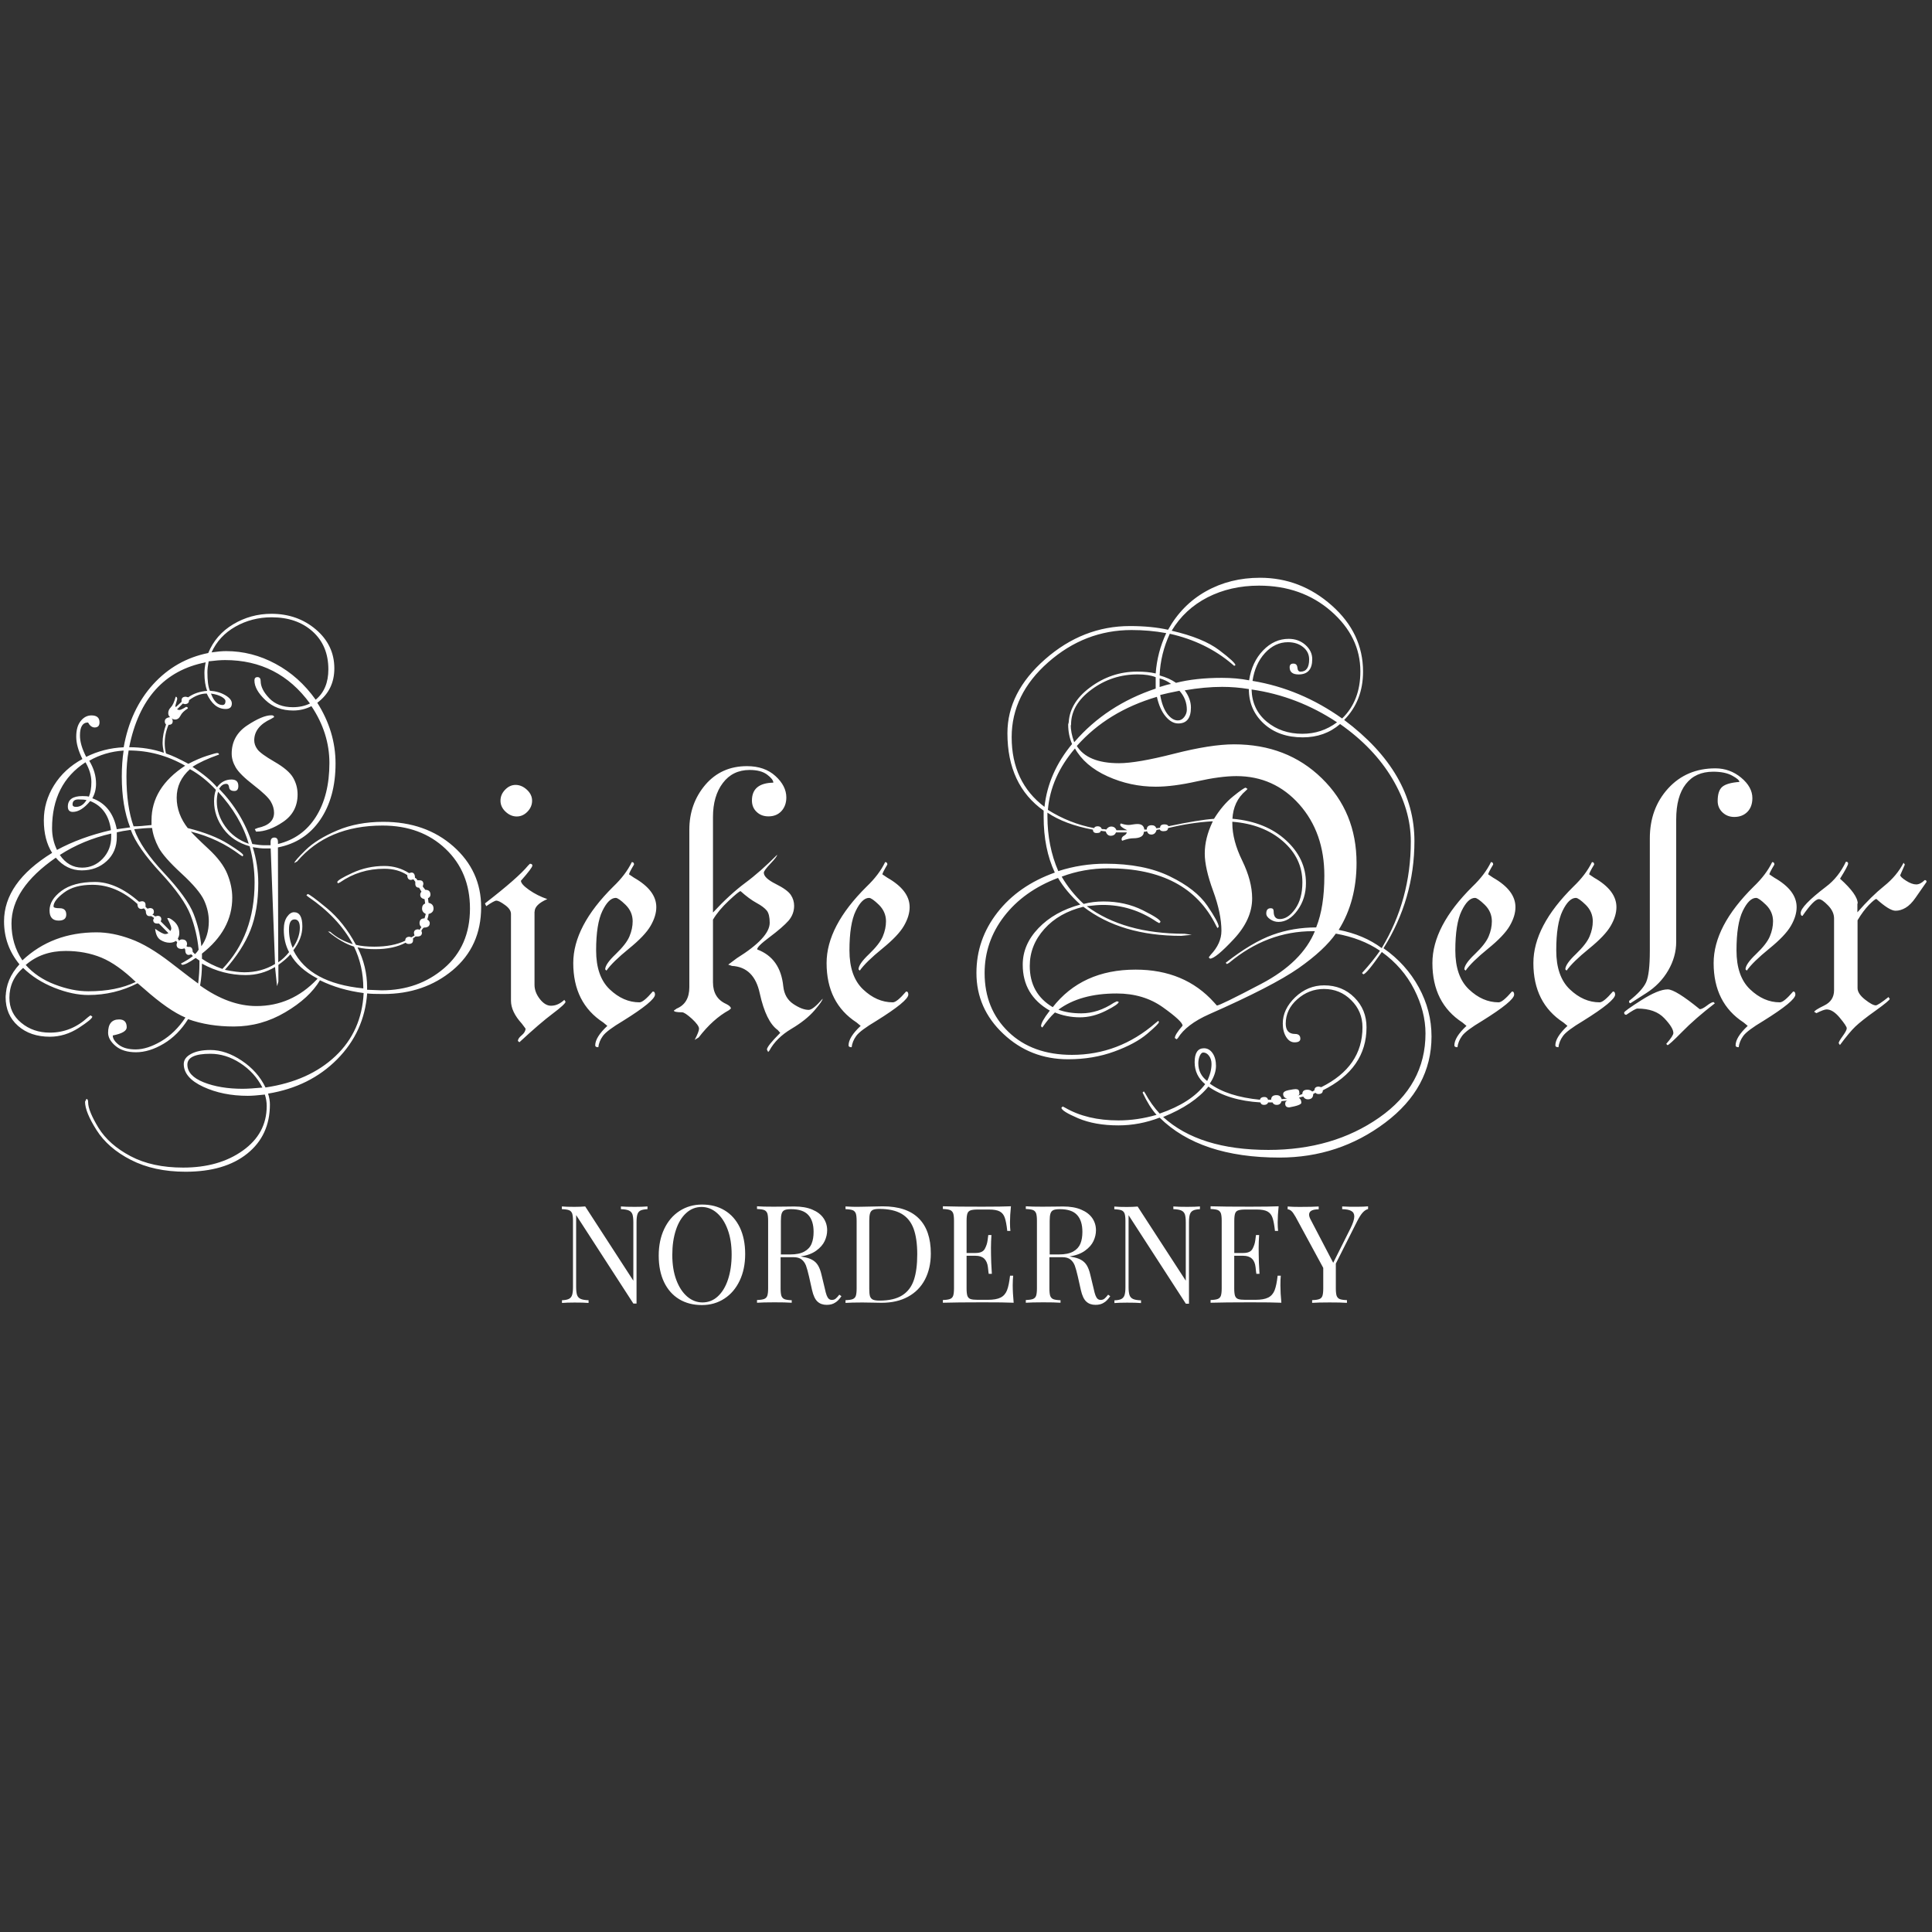 <?xml version="1.0" encoding="utf-8"?>
<!-- Generator: Adobe Illustrator 23.0.4, SVG Export Plug-In . SVG Version: 6.00 Build 0)  -->
<svg version="1.1" id="Ebene_1" xmlns="http://www.w3.org/2000/svg" xmlns:xlink="http://www.w3.org/1999/xlink" x="0px" y="0px"
	 viewBox="0 0 368.5 368.5" style="enable-background:new 0 0 368.5 368.5;" xml:space="preserve">
<rect x="0" y="0" width="368.5" height="368.5" fill="#333333" stroke="none"/>
<style type="text/css">
	.st0{fill:#FFFFFF;}
</style>
<g>
	<g>
		<path class="st0" d="M354.33,172.33c0-1.14-1.12-2.71-3.37-4.73c1.03-1.65,1.54-2.62,1.54-2.89c0-0.24-0.14-0.35-0.42-0.35
			c-0.94,1.98-2.2,3.58-3.81,4.78c-3.21,2.45-4.82,4.13-4.82,5.02c0,0.35,0.11,0.53,0.35,0.53c1.46-2.13,2.5-3.19,3.13-3.19
			c0.4,0,0.97,0.4,1.74,1.19c0.77,0.79,1.15,1.62,1.15,2.49v13.68c0,1.35-0.63,2.32-1.89,2.93c-1.26,0.61-1.89,1.02-1.89,1.21
			l0.42,0.24c0.94-0.47,1.59-0.71,1.94-0.71c0.79,0,1.63,0.53,2.51,1.59c0.88,1.06,1.33,1.73,1.33,2.01s-0.26,0.77-0.77,1.48
			c-0.51,0.7-0.77,1.15-0.77,1.36l0.24,0.35c1.22-1.64,2.2-2.82,2.95-3.53c0.75-0.71,2.02-1.73,3.84-3.02
			c1.81-1.3,2.71-2.05,2.71-2.25l-0.24-0.35c-1.33,1.06-2.15,1.59-2.42,1.59c-0.43,0-1.12-0.37-2.07-1.12
			c-0.95-0.75-1.41-1.48-1.41-2.18v-12.93c0.71-1.2,1.44-2.18,2.18-2.94c0.75-0.76,1.22-1.13,1.41-1.13
			c1.65,1.49,2.87,2.25,3.66,2.25c0.63,0,1.27-0.19,1.92-0.57c0.64-0.38,1.28-1.02,1.89-1.91c0.61-0.89,1.31-1.9,2.1-3.02
			c0-0.24-0.11-0.35-0.35-0.35c-0.55,0.55-1.1,0.83-1.62,0.83c-0.55,0-1.21-0.24-1.94-0.71c-0.73-0.47-1.11-0.83-1.11-1.06
			l0.88-2.01l-0.24-0.35c-0.86,1.66-2.1,3.15-3.73,4.45c-1.63,1.31-3.31,2.97-5.08,5v-1.67H354.33z M338.44,164.9
			c0-0.32-0.14-0.47-0.42-0.47c-0.78,1.62-1.96,3.17-3.53,4.67c-5.1,5.04-7.64,9.9-7.64,14.59c0,5.08,1.91,8.86,5.73,11.34
			l0.77,0.64c-1.54,1.44-2.31,2.68-2.31,3.72c0,0.24,0.19,0.35,0.59,0.35c0.08-0.73,0.37-1.46,0.88-2.16
			c0.51-0.7,1.79-1.65,3.82-2.86c4.07-2.53,6.11-4.21,6.11-5.02c0-0.4-0.14-0.59-0.42-0.59c-1.18,1.38-2.02,2.07-2.54,2.07
			c-2.06,0-3.95-0.83-5.68-2.48s-2.59-4.13-2.59-7.42c0-3.38,0.4-5.89,1.2-7.54c0.8-1.65,1.65-2.48,2.54-2.48
			c0.35,0,0.97,0.44,1.88,1.32c0.9,0.88,1.35,1.93,1.35,3.14c0,0.94-0.2,1.9-0.61,2.88c-0.41,0.98-1.29,2.1-2.63,3.38
			c-1.35,1.28-2.01,2.25-2.01,2.91l0.24,0.24c0.78-1.11,2.2-2.49,4.25-4.16c2.06-1.67,3.45-3.13,4.17-4.38
			c0.72-1.24,1.09-2.43,1.09-3.57c0-2.13-1.41-3.99-4.25-5.61l-0.95-0.64C337.49,166.58,337.81,165.95,338.44,164.9 M325.56,191.81
			c-0.59,0.45-1.04,0.68-1.36,0.68c-3.09-2.52-5.12-3.78-6.11-3.78c-1.19,0-2.87,0.69-5.04,2.07c-2.17,1.38-3.27,2.17-3.27,2.36
			c0,0.27,0.14,0.42,0.41,0.42c1.14-0.79,1.85-1.19,2.13-1.19c2.25,0,3.95,0.61,5.11,1.83c1.16,1.22,1.74,2.16,1.74,2.84
			c0,0.33-0.45,1.02-1.36,2.07l0.24,0.24c0.19,0,1.13-0.85,2.79-2.54c1.66-1.7,3.74-3.51,6.24-5.44l-0.24-0.24
			C326.58,191.13,326.15,191.35,325.56,191.81 M314,189.42c1.79-1.14,3.18-2.59,4.19-4.33c1.01-1.74,1.52-3.56,1.52-5.45v-23.33
			c0-2.95,0.61-5.2,1.84-6.77c1.22-1.57,2.96-2.35,5.22-2.35c1.5,0,2.71,0.25,3.62,0.75c0.92,0.5,1.37,0.9,1.37,1.2
			c-1.58,0.12-2.67,0.43-3.26,0.93s-0.88,1.4-0.88,2.71c0,0.87,0.31,1.59,0.93,2.18c0.62,0.58,1.36,0.86,2.24,0.86
			c1.03,0,1.87-0.33,2.5-0.97s0.95-1.53,0.95-2.62c0-1.41-0.71-2.71-2.14-3.9c-1.42-1.18-3.06-1.78-4.92-1.78
			c-3.67,0-6.68,1.28-9.01,3.83c-2.33,2.56-3.49,5.73-3.49,9.54v21.45c0,2.95-0.24,4.94-0.71,5.98c-0.47,1.04-1.56,2.23-3.25,3.56
			c0,0.35,0.1,0.5,0.29,0.42C311.23,191.18,312.22,190.55,314,189.42 M304.06,164.9c0-0.32-0.14-0.47-0.42-0.47
			c-0.78,1.62-1.96,3.17-3.53,4.67c-5.1,5.04-7.64,9.9-7.64,14.59c0,5.08,1.91,8.86,5.73,11.34l0.77,0.64
			c-1.54,1.44-2.31,2.68-2.31,3.72c0,0.24,0.19,0.35,0.59,0.35c0.08-0.73,0.37-1.46,0.88-2.16c0.51-0.7,1.79-1.65,3.82-2.86
			c4.07-2.53,6.11-4.21,6.11-5.02c0-0.4-0.14-0.59-0.42-0.59c-1.18,1.38-2.02,2.07-2.54,2.07c-2.06,0-3.95-0.83-5.68-2.48
			c-1.73-1.65-2.59-4.13-2.59-7.42c0-3.38,0.4-5.89,1.2-7.54c0.8-1.65,1.65-2.48,2.54-2.48c0.35,0,0.97,0.44,1.88,1.32
			c0.89,0.88,1.35,1.93,1.35,3.14c0,0.94-0.2,1.9-0.61,2.88c-0.41,0.98-1.29,2.1-2.62,3.38c-1.35,1.28-2.01,2.25-2.01,2.91
			l0.24,0.24c0.78-1.11,2.2-2.49,4.25-4.16c2.06-1.67,3.45-3.13,4.17-4.38c0.72-1.24,1.09-2.43,1.09-3.57
			c0-2.13-1.41-3.99-4.25-5.61l-0.95-0.64C303.11,166.58,303.42,165.95,304.06,164.9 M284.8,164.9c0-0.32-0.14-0.47-0.42-0.47
			c-0.78,1.62-1.96,3.17-3.53,4.67c-5.09,5.04-7.64,9.9-7.64,14.59c0,5.08,1.91,8.86,5.73,11.34l0.77,0.64
			c-1.54,1.44-2.31,2.68-2.31,3.72c0,0.24,0.19,0.35,0.59,0.35c0.08-0.73,0.37-1.46,0.88-2.16c0.51-0.7,1.79-1.65,3.82-2.86
			c4.07-2.53,6.11-4.21,6.11-5.02c0-0.4-0.14-0.59-0.41-0.59c-1.19,1.38-2.04,2.07-2.54,2.07c-2.06,0-3.95-0.83-5.68-2.48
			s-2.59-4.13-2.59-7.42c0-3.38,0.4-5.89,1.2-7.54c0.8-1.65,1.65-2.48,2.54-2.48c0.35,0,0.97,0.44,1.88,1.32
			c0.89,0.88,1.35,1.93,1.35,3.14c0,0.94-0.2,1.9-0.61,2.88c-0.41,0.98-1.29,2.1-2.63,3.38c-1.35,1.28-2.01,2.25-2.01,2.91
			l0.24,0.24c0.78-1.11,2.2-2.49,4.25-4.16c2.06-1.67,3.45-3.13,4.17-4.38c0.72-1.24,1.09-2.43,1.09-3.57
			c0-2.13-1.41-3.99-4.25-5.61l-0.95-0.64C283.85,166.58,284.17,165.95,284.8,164.9 M224.96,131.75c0.95,1.06,1.41,2.26,1.41,3.61
			c0,0.51-0.17,0.98-0.5,1.41c-0.34,0.43-0.73,0.64-1.21,0.64c-0.71,0-1.38-0.42-2.01-1.24c-0.63-0.83-1.09-2.02-1.36-3.61
			C222.12,132.34,223.34,132.07,224.96,131.75 M248.41,139.96c-2.68,0-4.94-0.77-6.8-2.31c-1.85-1.54-2.82-3.58-2.89-6.14
			c5.82,0.83,11.26,2.92,16.3,6.26C253.05,139.24,250.85,139.96,248.41,139.96 M221.18,131.04v-1.65c0.86,0.24,1.59,0.59,2.18,1.06
			C222.85,130.53,222.12,130.73,221.18,131.04 M238.9,129.87c0.32-2.17,1.11-3.93,2.37-5.31c1.28-1.38,2.74-2.07,4.38-2.07
			c1.18,0,2.15,0.32,2.91,0.94c0.77,0.62,1.14,1.4,1.14,2.34c0,1.56-0.55,2.34-1.65,2.34c-0.35,0-0.55-0.26-0.59-0.77
			c-0.05-0.51-0.29-0.77-0.77-0.77s-0.71,0.24-0.71,0.71c0,0.9,0.57,1.36,1.71,1.36c1.73,0,2.6-0.97,2.6-2.92
			c0-1.03-0.43-1.93-1.3-2.71c-0.87-0.77-1.93-1.16-3.2-1.16c-1.82,0-3.45,0.73-4.87,2.2c-1.42,1.47-2.32,3.37-2.67,5.71
			c-1.62-0.32-3.35-0.47-5.2-0.47c-3.35,0-6.26,0.32-8.74,0.95c-0.83-0.59-1.87-1.06-3.13-1.41c0.11-2.77,0.77-5.42,1.94-7.95
			c4.58,1.03,8.54,2.94,11.86,5.76l0.42,0.36l0.24-0.12c0-0.35-1.03-1.31-3.09-2.87c-2.06-1.56-5.08-2.79-9.07-3.71
			c1.66-2.77,3.95-4.88,6.85-6.37c2.91-1.48,6.17-2.23,9.81-2.23c5.44,0,10.01,1.63,13.74,4.87c3.72,3.25,5.59,7.08,5.59,11.49
			c0,3.74-1.16,6.74-3.48,8.98C250.69,133.27,245,130.88,238.9,129.87 M228.56,202.82c0-0.55,0.1-1.03,0.29-1.45
			s0.42-0.62,0.64-0.62c0.43,0,0.8,0.21,1.12,0.64c0.32,0.43,0.47,0.95,0.47,1.54c0,1.02-0.27,2.1-0.83,3.25
			C229.13,205.32,228.56,204.2,228.56,202.82 M255.37,177.3c2.25-3.62,3.37-7.86,3.37-12.7c0-6.46-2.2-11.84-6.63-16.16
			c-4.41-4.31-10-6.47-16.73-6.47c-2.96,0-6.78,0.6-11.48,1.8s-8.19,1.8-10.47,1.8c-4.03,0-6.72-1.12-8.1-3.37l-0.47-0.71
			c-0.43-1.18-0.64-2.28-0.64-3.31l-0.24-0.95l-0.24,0.95c0,1.33,0.24,2.56,0.71,3.66l0.53,0.83c1.26,2.28,3.35,4.08,6.26,5.4
			c2.92,1.32,5.98,1.98,9.22,1.98c2.2,0,4.81-0.34,7.8-1.01c3-0.67,5.52-1.01,7.56-1.01c4.81,0,8.8,1.8,12,5.39
			c3.19,3.6,4.78,8.13,4.78,13.6c0,3.97-0.51,7.24-1.53,9.79l-0.24,0.71c-1.62,4.01-5.04,7.39-10.28,10.14
			c-5.25,2.76-8.06,4.13-8.45,4.13l-0.53-0.59c-3.74-4.17-8.74-6.26-14.97-6.26c-6.83,0-12.11,2.41-15.86,7.23l-0.59,0.7
			c-1.06,1.37-1.59,2.33-1.59,2.88l0.24,0.24c0.83-1.19,1.59-2.1,2.31-2.78c0.19-0.19,0.43-0.4,0.71-0.59
			c2.79-2.09,6.51-3.13,11.16-3.13c3.43,0,6.38,0.88,8.86,2.66c2.49,1.78,3.72,2.94,3.72,3.48c-0.98,1.13-1.48,1.92-1.48,2.36
			l0.35,0.24l0.24-0.24c1.06-1.73,3.05-3.25,5.98-4.55c8.05-3.55,13.72-6.47,17.02-8.77c3.29-2.31,5.69-4.53,7.19-6.7L255.37,177.3z
			 M204.05,139.14l0.24-0.95c0-2.52,1.3-4.75,3.9-6.67c2.6-1.93,5.53-2.89,8.81-2.89c1.41,0,2.56,0.18,3.43,0.53v2.18
			c-6.26,2.09-11.42,5.47-15.48,10.16l-0.42,0.35c-3.08,3.7-4.84,7.72-5.31,12.05c-4.17-3.15-6.26-7.59-6.26-13.3
			c0-5.44,2.33-10.2,6.98-14.29c4.65-4.09,9.94-6.14,15.89-6.14c2.25,0,4.45,0.19,6.61,0.59c-1.14,2.42-1.81,4.99-2.01,7.69
			c-1.03-0.24-2.2-0.35-3.54-0.35c-3.31,0-6.31,1.02-9.01,3.04c-2.7,2.02-4.05,4.39-4.05,7.06L204.05,139.14z M235.12,156.74
			c3.9,0.32,7.09,1.55,9.57,3.71c2.49,2.16,3.72,4.77,3.72,7.84c0,2.08-0.45,3.77-1.37,5.07s-1.9,1.94-2.95,1.94
			c-0.78,0-1.16-0.49-1.16-1.48c0-0.4-0.18-0.59-0.55-0.59c-0.58,0-0.86,0.34-0.86,1.01c0,0.4,0.25,0.76,0.75,1.1
			c0.5,0.34,1.02,0.5,1.58,0.5c1.35,0,2.56-0.73,3.63-2.22c1.07-1.48,1.61-3.21,1.61-5.18c0-3.12-1.27-5.85-3.81-8.17
			c-2.54-2.33-5.9-3.7-10.07-4.09c-0.98-0.08-2.2-0.08-3.66,0c-1.89,0.12-4.78,0.6-8.68,1.41c-0.11-0.24-0.37-0.35-0.77-0.35
			c-0.55,0-0.83,0.21-0.83,0.64l-0.71,0.11c-0.16-0.4-0.45-0.59-0.88-0.59c-0.63,0-0.95,0.27-0.95,0.83h-0.47
			c-0.08-0.71-0.51-1.06-1.3-1.06c-0.27,0-0.58,0.03-0.92,0.09c-0.34,0.06-0.6,0.09-0.8,0.09c-0.4,0-0.88-0.1-1.48-0.29l-0.11,0.24
			c0,0.27,0.45,0.63,1.36,1.06h-2.07c-0.16-0.47-0.5-0.71-1.01-0.71c-0.35,0-0.67,0.2-0.95,0.59c-0.16-0.08-0.43-0.11-0.83-0.11
			c-0.12-0.35-0.37-0.53-0.77-0.53c-0.35,0-0.59,0.11-0.71,0.35c-3.11-0.59-6.05-1.75-8.8-3.48c0.35-4.22,2.09-8.13,5.2-11.76
			l0.35-0.47c3.9-4.38,8.98-7.49,15.24-9.33c0.35,1.57,0.9,2.82,1.65,3.72c0.75,0.9,1.56,1.36,2.42,1.36c1.62,0,2.42-1.02,2.42-3.04
			c0-1.11-0.4-2.2-1.18-3.28c2.56-0.44,4.94-0.66,7.15-0.66c1.7,0,3.38,0.14,5.08,0.42c0,2.66,0.96,4.85,2.86,6.6
			c1.91,1.74,4.39,2.61,7.42,2.61c2.79,0,5.17-0.85,7.12-2.54c4.29,3,7.6,6.46,9.95,10.4c2.35,3.95,3.54,7.94,3.54,12
			c0,7.41-1.85,14.19-5.55,20.34c-2.28-1.7-5.02-2.86-8.21-3.48c-1.62-0.32-3.03-0.47-4.25-0.47c-2.95,0-5.74,0.47-8.36,1.42
			c-2.62,0.95-5.6,2.71-8.94,5.33l0.24,0.24l0.42-0.24c4.81-4.01,10.12-6.03,15.95-6.03h0.47c0.9,0,2.23,0.16,3.96,0.47
			c3.27,0.59,6.06,1.67,8.39,3.26c-0.87,1.27-2.01,2.68-3.43,4.25l0.24,0.24c0.4,0,1.57-1.41,3.54-4.25
			c2.68,1.93,4.74,4.31,6.17,7.12s2.16,5.63,2.16,8.42c0,6.58-2.94,11.93-8.82,16.04s-12.92,6.17-21.14,6.17
			c-8.77,0-15.48-2.09-20.08-6.28c3.9-1.58,6.77-3.52,8.63-5.8c2.56,1.78,5.87,2.78,9.93,3.02c0.08,0.32,0.31,0.47,0.68,0.47
			c0.42,0,0.68-0.16,0.79-0.47h0.83c0.15,0.32,0.42,0.47,0.8,0.47c0.5,0,0.8-0.24,0.92-0.71l1.12-0.11
			c-0.27,0.08-0.42,0.27-0.42,0.59c0,0.47,0.26,0.71,0.77,0.71c1.54-0.27,2.31-0.58,2.31-0.88c0-0.43-0.16-0.75-0.47-0.95
			c0.16-0.08,0.43-0.16,0.83-0.24c0.2,0.35,0.49,0.53,0.86,0.53c0.69,0,1.04-0.34,1.04-1.01l0.42-0.24
			c0.16,0.16,0.35,0.24,0.59,0.24c0.55,0,0.83-0.24,0.83-0.71c5.55-2.76,8.33-6.77,8.33-12.02c0-2.25-0.77-4.14-2.32-5.69
			c-1.54-1.54-3.46-2.31-5.76-2.31c-2.09,0-3.93,0.76-5.52,2.27c-1.58,1.52-2.37,3.18-2.37,5c0,1.02,0.21,1.88,0.64,2.57
			c0.43,0.69,0.96,1.03,1.59,1.03c0.75,0,1.12-0.23,1.12-0.68c0-0.61-0.34-0.92-1.01-0.92c-1.18,0-1.78-0.66-1.78-1.97
			c0-1.79,0.73-3.34,2.2-4.64c1.47-1.31,3.17-1.97,5.09-1.97c2.04,0,3.78,0.71,5.2,2.14c1.44,1.42,2.15,3.14,2.15,5.17
			c0,5.02-2.62,8.82-7.86,11.42l-0.47-0.11c-0.55,0-0.83,0.24-0.83,0.71l-0.42,0.24c-0.25-0.24-0.55-0.35-0.92-0.35
			c-0.66,0-0.97,0.27-0.97,0.83l-1.01,0.35c0.4-0.11,0.53-0.35,0.42-0.71c0-0.4-0.24-0.59-0.71-0.59c-0.2,0-0.64,0.07-1.33,0.2
			c-0.69,0.14-1.03,0.38-1.03,0.73c0,0.47,0.26,0.77,0.77,0.88l-1.06,0.11c-0.12-0.51-0.45-0.77-0.97-0.77
			c-0.69,0-1.03,0.29-1.03,0.88h-0.59c-0.08-0.35-0.32-0.53-0.71-0.53c-0.47,0-0.75,0.18-0.83,0.53c-4.09-0.4-7.28-1.41-9.57-3.08
			c0.79-1.19,1.18-2.31,1.18-3.37c0-0.98-0.21-1.8-0.64-2.42c-0.43-0.63-0.98-0.95-1.65-0.95c-1.18,0-1.78,0.88-1.78,2.66
			c0,1.7,0.67,3.09,2.01,4.19c-1.78,2.36-4.67,4.23-8.68,5.61c-1.06-1.14-1.99-2.44-2.78-3.9l-0.24-0.35l-0.24,0.24
			c0.83,1.78,1.71,3.19,2.66,4.25c-2.44,0.71-4.86,1.06-7.27,1.06c-3.98,0-7.36-0.8-10.16-2.42l-0.47-0.24l-0.24,0.24
			c0,0.43,1.06,1.1,3.19,2.01c2.13,0.9,4.68,1.36,7.68,1.36c2.68,0,5.29-0.5,7.86-1.48c5.16,5.08,12.78,7.62,22.86,7.62
			c7.53,0,14.26-2.22,20.15-6.65c5.9-4.43,8.85-9.92,8.85-16.45c0-3.27-0.8-6.39-2.42-9.36c-1.62-2.97-3.86-5.46-6.74-7.47
			c3.93-6.26,5.9-13.07,5.9-20.44c0-8.71-4.47-16.41-13.4-23.1c2.4-2.44,3.6-5.52,3.6-9.22c0-4.88-1.99-9.09-5.96-12.61
			c-3.97-3.53-8.54-5.29-13.69-5.29c-3.82,0-7.25,0.86-10.3,2.57c-3.05,1.71-5.46,4.16-7.24,7.35c-2.09-0.47-4.51-0.71-7.26-0.71
			c-5.98,0-11.37,2.1-16.18,6.32c-4.81,4.22-7.2,8.92-7.2,14.12c0,6.58,2.31,11.5,6.91,14.77v1.18c0,4.06,0.71,7.6,2.13,10.63
			c-4.62,1.65-8.28,4.19-10.95,7.62c-2.67,3.43-4,7.27-4,11.52c0,4.53,1.71,8.41,5.14,11.63c3.43,3.23,7.54,4.84,12.35,4.84
			c3.19,0,6.13-0.5,8.81-1.48s4.76-2.1,6.26-3.37c1.49-1.27,2.25-2.01,2.25-2.25l-0.11-0.24l-0.53,0.42
			c-4.69,4.06-10.01,6.08-15.95,6.08c-5.04,0-9.08-1.46-12.11-4.38s-4.55-6.66-4.55-11.23c0-3.98,1.24-7.58,3.72-10.81
			c2.48-3.22,5.91-5.68,10.28-7.33c1.02,1.73,2.44,3.43,4.25,5.08c-3.31,0.9-5.97,2.4-7.97,4.49c-2.01,2.09-3.01,4.41-3.01,6.98
			c0,3.86,1.71,6.77,5.13,8.74l0.95,0.35c1.54,0.63,3.15,0.95,4.84,0.95c1.62,0,3.25-0.41,4.91-1.24c1.65-0.83,2.48-1.4,2.48-1.71
			l-0.35-0.11l-0.59,0.29c-2.01,1.33-4.08,2.01-6.21,2.01c-1.7,0-3.15-0.24-4.38-0.71c-0.51-0.19-0.87-0.35-1.06-0.47
			c-2.92-1.73-4.38-4.35-4.38-7.86c0-2.63,0.93-4.99,2.79-7.06c1.85-2.07,4.34-3.47,7.43-4.23c4.81,3.7,11.02,5.55,18.67,5.55
			l2.01-0.2l-1.36-0.2c-7.72,0-13.94-1.75-18.67-5.26c1.3-0.16,2.32-0.24,3.08-0.24c3.66,0,7.07,1.06,10.22,3.19l0.53,0.29
			l0.24-0.24c0-0.35-1.12-1.1-3.37-2.22c-2.25-1.12-4.75-1.68-7.51-1.68c-1.33,0-2.6,0.16-3.78,0.47c-1.7-1.57-3.09-3.31-4.19-5.2
			c2.79-1.06,5.77-1.59,8.92-1.59c10.09,0,16.92,3.63,20.5,10.87l0.29,0.53l0.24-0.24c0-0.55-0.72-1.89-2.16-4.01
			s-3.82-3.99-7.15-5.61c-3.32-1.62-7.43-2.42-12.31-2.42c-3.08,0-6.06,0.47-8.98,1.41c-1.38-3.18-2.07-6.66-2.07-10.46V155
			c2.2,1.49,5.1,2.58,8.68,3.25c0,0.43,0.24,0.64,0.71,0.64c0.51,0,0.77-0.14,0.77-0.42l0.95,0.11c0.19,0.55,0.51,0.83,0.95,0.83
			c0.51,0,0.85-0.21,1.01-0.64h2.07c-0.05,0.24-0.21,0.44-0.53,0.62s-0.47,0.43-0.47,0.73l0.11,0.24c0.87-0.32,1.56-0.47,2.07-0.47
			c1.38,0,2.07-0.42,2.07-1.24c0.24,0,0.43-0.03,0.59-0.11c0.16,0.43,0.43,0.64,0.83,0.64c0.51,0,0.85-0.29,1.01-0.88l0.59-0.11
			c0.11,0.24,0.35,0.35,0.71,0.35c0.59,0,0.88-0.19,0.88-0.59c2.87-0.71,5.69-1.14,8.45-1.3
			C232.76,156.66,234.06,156.66,235.12,156.74 M235.06,156.26c0.11-2.28,0.96-4.09,2.54-5.43l0.35-0.35l-0.35-0.24
			c-0.23,0-1.03,0.55-2.39,1.65c-1.37,1.1-2.59,2.56-3.7,4.36l-0.24,0.53c-0.98,2.05-1.48,4.05-1.48,6.02
			c0,1.84,0.53,4.22,1.59,7.11c1.06,2.88,1.59,5.44,1.59,7.63c0,1.62-0.69,3.14-2.07,4.6l-0.35,0.47l0.24,0.24
			c0.7,0,2.22-1.24,4.55-3.74c2.33-2.5,3.49-5.08,3.49-7.76c0-2.2-0.63-4.6-1.89-7.19c-1.27-2.59-1.89-4.97-1.89-7.13v-0.78H235.06z
			 M169.25,164.9c0-0.32-0.14-0.47-0.42-0.47c-0.78,1.62-1.96,3.17-3.53,4.67c-5.09,5.04-7.64,9.9-7.64,14.59
			c0,5.08,1.91,8.86,5.73,11.34l0.77,0.64c-1.54,1.44-2.31,2.68-2.31,3.72c0,0.24,0.19,0.35,0.59,0.35
			c0.08-0.73,0.37-1.46,0.88-2.16c0.51-0.7,1.79-1.65,3.82-2.86c4.07-2.53,6.11-4.21,6.11-5.02c0-0.4-0.14-0.59-0.42-0.59
			c-1.18,1.38-2.02,2.07-2.54,2.07c-2.06,0-3.95-0.83-5.68-2.48c-1.73-1.65-2.59-4.13-2.59-7.42c0-3.38,0.4-5.89,1.2-7.54
			c0.8-1.65,1.65-2.48,2.54-2.48c0.35,0,0.97,0.44,1.88,1.32c0.89,0.88,1.35,1.93,1.35,3.14c0,0.94-0.2,1.9-0.61,2.88
			c-0.41,0.98-1.29,2.1-2.62,3.38c-1.35,1.28-2.01,2.25-2.01,2.91l0.24,0.24c0.78-1.11,2.2-2.49,4.25-4.16
			c2.06-1.67,3.45-3.13,4.17-4.38c0.72-1.24,1.09-2.43,1.09-3.57c0-2.13-1.41-3.99-4.25-5.61l-0.95-0.64
			C168.31,166.58,168.62,165.95,169.25,164.9 M142.13,168.41c-1.93,1.44-3.98,3.31-6.14,5.64v-18.22c0-2.65,0.62-4.81,1.87-6.47
			c1.24-1.66,2.96-2.5,5.13-2.5c1.42,0,2.53,0.29,3.32,0.88c0.79,0.59,1.19,1.11,1.19,1.54c-2.71,0.05-4.08,1.18-4.08,3.4
			c0,0.87,0.29,1.61,0.89,2.17c0.6,0.58,1.35,0.86,2.26,0.86c1.03,0,1.85-0.33,2.48-1.01c0.61-0.67,0.93-1.54,0.93-2.6
			c0-1.46-0.69-2.82-2.07-4.08c-1.38-1.26-3.19-1.89-5.44-1.89c-3.27,0-5.91,1.19-7.95,3.57c-2.02,2.39-3.04,5.24-3.04,8.55v30.04
			c0,2.05-0.8,3.41-2.41,4.08l-0.54,0.38c0,0.21,0.52,0.33,1.56,0.33c0.36,0,0.98,0.42,1.89,1.24c0.89,0.83,1.35,1.46,1.35,1.89
			c0,0.36-0.27,1.07-0.83,2.13l0.77-0.47c1.81-2.35,3.73-4.08,5.78-5.2l0.36-0.31c0-0.29-0.31-0.58-0.9-0.87
			c-1.68-0.75-2.52-2.13-2.52-4.13v-11.95c0.7-1.19,1.71-2.39,3.01-3.61c1.3-1.22,2.06-1.83,2.25-1.83c1.09,0.98,2.1,1.73,3.05,2.25
			c0.95,0.51,1.59,1.01,1.97,1.48c0.36,0.47,0.54,1.24,0.54,2.31c0,1.89-2.08,4.14-6.25,6.74l-1.66,1.24l0.71,0.24
			c2.84,0.16,4.6,1.91,5.31,5.26c0.79,3.58,1.93,5.91,3.43,6.98l0.47,0.53c-1.7,1.7-2.54,2.76-2.54,3.19l0.24,0.47l0.24-0.29
			c0.87-1.61,2.25-2.97,4.16-4.12c1.91-1.13,3.38-2.31,4.43-3.53c1.04-1.21,1.56-1.96,1.56-2.23c-1.22,1.41-2.1,2.13-2.66,2.13
			c-0.83,0-1.8-0.37-2.93-1.12c-1.12-0.75-1.76-1.87-1.92-3.37c-0.36-3.58-2.01-5.92-4.96-7.03c-0.11-0.32,0.67-1.11,2.35-2.36
			c1.68-1.26,2.88-2.31,3.61-3.13c0.71-0.83,1.07-1.78,1.07-2.84c0-0.75-0.21-1.45-0.64-2.09c-0.43-0.64-1.4-1.35-2.89-2.09
			c-1.49-0.75-2.25-1.46-2.25-2.13c0-0.27,0.42-0.85,1.27-1.74s1.27-1.45,1.27-1.68C146.09,165.19,144.07,166.98,142.13,168.41
			 M120.93,164.9c0-0.32-0.14-0.47-0.42-0.47c-0.78,1.62-1.96,3.17-3.53,4.67c-5.09,5.04-7.64,9.9-7.64,14.59
			c0,5.08,1.91,8.86,5.73,11.34l0.77,0.64c-1.54,1.44-2.31,2.68-2.31,3.72c0,0.24,0.19,0.35,0.59,0.35
			c0.08-0.73,0.37-1.46,0.88-2.16c0.51-0.7,1.79-1.65,3.82-2.86c4.07-2.53,6.11-4.21,6.11-5.02c0-0.4-0.14-0.59-0.42-0.59
			c-1.18,1.38-2.02,2.07-2.54,2.07c-2.06,0-3.95-0.83-5.68-2.48s-2.59-4.13-2.59-7.42c0-3.38,0.4-5.89,1.2-7.54
			c0.8-1.65,1.65-2.48,2.54-2.48c0.35,0,0.97,0.44,1.88,1.32c0.89,0.88,1.35,1.93,1.35,3.14c0,0.94-0.2,1.9-0.61,2.88
			c-0.41,0.98-1.29,2.1-2.62,3.38c-1.35,1.28-2.01,2.25-2.01,2.91l0.24,0.24c0.78-1.11,2.2-2.49,4.25-4.16
			c2.06-1.67,3.45-3.13,4.17-4.38c0.72-1.24,1.09-2.43,1.09-3.57c0-2.13-1.41-3.99-4.25-5.61l-0.95-0.64
			C119.98,166.58,120.3,165.95,120.93,164.9 M101.97,173.9c0-0.9,0.8-1.71,2.42-2.41c-1.28-0.44-2.43-1.02-3.47-1.75
			c-1.04-0.73-1.56-1.32-1.56-1.75c1.46-1.65,2.18-2.62,2.18-2.89c0-0.24-0.16-0.35-0.47-0.35l-0.35,0.35
			c-1.28,1.56-4.03,3.97-8.22,7.21l0.24,0.53c1.02-0.71,1.67-1.06,1.94-1.06c0.32,0,0.86,0.27,1.63,0.83
			c0.77,0.55,1.15,1.12,1.15,1.71v16.54c0,1.41,0.69,2.87,2.07,4.38l0.71,0.95c0,0.44-0.25,0.87-0.73,1.27
			c-0.5,0.41-0.73,0.77-0.73,1.09l0.29,0.24c2.63-2.44,4.76-4.27,6.38-5.48c1.62-1.22,2.42-1.97,2.42-2.25l-0.24-0.35
			c-0.79,0.75-1.64,1.12-2.54,1.12c-0.75,0-1.46-0.43-2.13-1.29s-1.01-1.76-1.01-2.7V173.9H101.97z M96.34,150.63
			c-0.59,0.61-0.88,1.31-0.88,2.09c0,0.78,0.32,1.49,0.96,2.09c0.64,0.61,1.36,0.92,2.14,0.92s1.46-0.31,2.05-0.92
			c0.59-0.61,0.88-1.31,0.88-2.09c0-0.78-0.33-1.48-0.99-2.09c-0.67-0.61-1.38-0.92-2.16-0.92
			C97.59,149.71,96.93,150.02,96.34,150.63 M42.42,134.47c-0.9,0-1.64-0.72-2.18-2.18c0.86,0.11,1.55,0.33,2.04,0.62
			c0.5,0.29,0.73,0.57,0.73,0.8C43.01,134.22,42.81,134.47,42.42,134.47 M35.9,133l-0.46-0.11c-0.54,0-0.81,0.23-0.81,0.69v0.28
			l-1.12,1.03l-0.06-0.29l0.35-1.24c0-0.32-0.1-0.47-0.29-0.47c-0.27,0.99-0.58,1.67-0.92,2.01c-0.34,0.34-0.5,0.71-0.5,1.11
			c0,0.32,0.11,0.58,0.35,0.78c-0.67,0.08-1.01,0.35-1.01,0.81c0,0.24,0.08,0.43,0.24,0.59c-0.43,1.21-0.66,2.37-0.66,3.51
			c0,0.43,0.08,1.05,0.24,1.88c-2.05-0.71-4.25-1.06-6.61-1.06c1.85-9.25,6.72-14.65,14.59-16.19c-0.16,0.79-0.24,1.46-0.24,2.01
			c0,1.41,0.18,2.56,0.53,3.43C38.09,131.88,36.88,132.3,35.9,133 M51.69,137.13l0.59-0.35c0-0.24-0.18-0.35-0.53-0.35
			c-1.11,0-2.65,0.64-4.61,1.94s-2.95,3.1-2.95,5.37c0,0.87,0.25,1.74,0.76,2.62c0.51,0.88,1.64,2.01,3.4,3.37
			c1.76,1.36,2.85,2.4,3.28,3.13c0.43,0.72,0.64,1.45,0.64,2.16c0,1.49-1.03,2.46-3.08,2.89l-0.59,0.24l0.24,0.47
			c1.63,0,3.35-0.62,5.18-1.87c1.82-1.24,2.74-2.99,2.74-5.22c0-1.14-0.28-2.2-0.85-3.19s-1.75-2-3.55-3.04
			c-1.8-1.04-2.89-1.84-3.28-2.4c-0.4-0.55-0.59-1.12-0.59-1.71C48.5,139.48,49.56,138.11,51.69,137.13 M35.9,145.67
			c-1.65-0.9-3.06-1.56-4.24-1.96c-0.16-0.68-0.24-1.3-0.24-1.9c0-1.27,0.25-2.45,0.73-3.56c0.53,0,0.79-0.23,0.79-0.67
			c0-0.26-0.08-0.45-0.24-0.58c0.24,0.16,0.47,0.24,0.71,0.24c0.43,0,0.77-0.25,1.01-0.73c0.24-0.49,0.71-0.95,1.41-1.39
			c0-0.19-0.11-0.29-0.35-0.29c-0.63,0.4-1.06,0.59-1.3,0.59l-0.42-0.11l1.12-1.12l0.35,0.11c0.55,0,0.83-0.25,0.83-0.75
			c1.12-0.84,2.25-1.27,3.37-1.27c0.9,1.97,2.1,2.95,3.61,2.95c0.79,0,1.18-0.35,1.18-1.06c0-0.55-0.41-1.07-1.24-1.56
			c-0.83-0.5-1.81-0.78-2.95-0.86c-0.32-0.75-0.47-1.93-0.47-3.54c0-0.55,0.08-1.24,0.24-2.07c1.26-0.16,2.31-0.24,3.13-0.24
			c6.77,0,12.17,2.76,16.19,8.28c-0.95,0.47-2.04,0.71-3.25,0.71c-1.93,0-3.44-0.58-4.52-1.72c-1.09-1.14-1.63-2.23-1.63-3.25
			c0-0.51-0.2-0.77-0.62-0.77c-0.37,0-0.57,0.21-0.57,0.64c0,1.18,0.7,2.43,2.1,3.75s3.15,1.98,5.29,1.98
			c1.22,0,2.39-0.27,3.48-0.83c2.28,3.41,3.43,7.03,3.43,10.84c0,4.13-0.86,7.54-2.57,10.26c-1.71,2.71-4.13,4.44-7.24,5.19v-0.35
			c0-0.59-0.23-0.88-0.68-0.88c-0.5,0-0.73,0.29-0.73,0.88v0.59h-1.18c-0.59,0-1.36-0.08-2.31-0.24c-1.22-3.9-3.32-7.41-6.32-10.52
			c0.35-0.63,0.8-0.95,1.36-0.95c0.31,0,0.49,0.23,0.54,0.68c0.06,0.45,0.4,0.68,1.01,0.68c0.5,0,0.75-0.32,0.75-0.95
			c0-0.83-0.43-1.24-1.3-1.24c-1.14,0-2.06,0.5-2.77,1.48c-1.02-1.22-2.59-2.52-4.7-3.91L35.9,145.67z M52.55,126.61
			c-3.01-1.62-6.15-2.42-9.42-2.42c-0.75,0-1.67,0.08-2.78,0.24c0.95-2.09,2.46-3.72,4.55-4.91c2.09-1.18,4.39-1.78,6.91-1.78
			c3.19,0,5.79,0.89,7.8,2.69c2.01,1.8,3.02,4.21,3.02,7.24c0,2.52-0.8,4.45-2.42,5.79C58.11,130.51,55.57,128.23,52.55,126.61
			 M1.39,189.3c-0.21,0-0.32,0.29-0.32,0.89c0,2.26,0.79,4.08,2.36,5.47c1.57,1.39,3.61,2.08,6.08,2.08c1.93,0,3.77-0.57,5.5-1.68
			c1.73-1.12,2.6-1.84,2.6-2.16l-0.35-0.24l-0.47,0.35c-2.13,1.97-4.55,2.95-7.27,2.95c-2.13,0-3.95-0.62-5.46-1.87
			c-1.52-1.24-2.27-2.84-2.27-4.79C1.78,189.63,1.65,189.3,1.39,189.3 M46.26,207.67c-2.87,0-5.35-0.42-7.42-1.24
			c-2.07-0.83-3.1-1.96-3.1-3.37c0-1.38,1.46-2.07,4.38-2.07c1.97,0,3.87,0.59,5.7,1.78s3.25,2.74,4.23,4.67
			C48.47,207.58,47.2,207.67,46.26,207.67 M61.03,186.46c-0.16-0.08-0.35,0.05-0.59,0.35c-3.23,3.39-7.08,5.08-11.53,5.08
			c-3.51,0-7.1-1.31-10.76-3.93l-0.35-0.36c-0.67-0.47-2.42-1.81-5.24-3.99c-2.82-2.18-5.37-3.7-7.65-4.52
			c-2.28-0.84-4.45-1.26-6.5-1.26c-5.64,0-10.35,1.79-14.13,5.34l-0.53,0.71c-1.78,1.94-2.66,4.06-2.66,6.35
			c0,0.68,0.1,1.01,0.32,1.01c0.26,0,0.38-0.29,0.38-0.88c0-2.33,0.88-4.25,2.66-5.79l0.47-0.53c2.05-1.78,4.59-2.66,7.62-2.66
			c2.48,0,4.75,0.43,6.8,1.27c2.05,0.85,4.25,2.41,6.61,4.69l0.35,0.24l1.18,1.01c3.15,2.79,5.79,4.62,7.91,5.5l0.47,0.29
			c2.63,0.95,5.55,1.41,8.74,1.41c3.46,0,6.74-0.9,9.8-2.71c3.08-1.81,5.28-3.84,6.61-6.08v-0.52H61.03z M61.06,186.99
			c2.48,1.22,5.24,2.02,8.3,2.42c-0.24,4.84-2.02,8.85-5.37,12.02c-3.35,3.17-7.8,5.17-13.35,5.99c-0.98-2.05-2.49-3.75-4.52-5.11
			c-2.02-1.36-4.03-2.04-5.99-2.04c-1.54,0-2.77,0.25-3.69,0.75c-0.93,0.5-1.39,1.14-1.39,1.93c0,1.74,1.24,3.19,3.72,4.34
			c2.48,1.15,5.31,1.72,8.5,1.72c0.75,0,1.83-0.08,3.25-0.24c0.24,0.75,0.35,1.48,0.35,2.18c0,3.51-1.52,6.34-4.55,8.5
			c-3.03,2.17-6.82,3.25-11.39,3.25c-3.93,0-7.27-0.72-10.03-2.18c-2.76-1.46-4.78-3.26-6.11-5.4c-1.31-2.15-1.98-3.78-1.98-4.87
			c0-0.43-0.11-0.64-0.33-0.64l-0.26,0.53c0,1.3,0.73,3.1,2.19,5.4c1.46,2.31,3.65,4.21,6.57,5.7s6.39,2.25,10.41,2.25
			c4.98,0,8.9-1.15,11.77-3.46c2.88-2.31,4.32-5.44,4.32-9.37c0-0.63-0.11-1.32-0.35-2.07c5.31-0.87,9.71-3.05,13.17-6.54
			c3.46-3.49,5.37-7.68,5.73-12.57c0.59,0.08,1.64,0.11,3.13,0.11c5.16,0,9.55-1.52,13.17-4.53c3.62-3.03,5.44-7.03,5.44-12.03
			c0-4.6-1.76-8.46-5.29-11.59c-3.53-3.12-7.98-4.69-13.38-4.69c-3.27,0-6.21,0.55-8.8,1.65c-2.6,1.11-4.61,2.35-6.03,3.75
			s-2.13,2.22-2.13,2.45l0.53-0.29c3.9-4.57,9.34-6.85,16.3-6.85c4.88,0,8.88,1.48,12,4.43c3.11,2.95,4.67,6.75,4.67,11.4
			c0,4.76-1.64,8.56-4.92,11.37c-3.28,2.82-7.26,4.23-11.93,4.23l-2.77-0.11v-0.47c0-2.63-0.61-5.18-1.83-7.62
			c0.98,0.24,2.1,0.35,3.36,0.35c2.35,0,4.29-0.42,5.81-1.24c0.16,0.16,0.35,0.24,0.59,0.24c0.54,0,0.83-0.23,0.83-0.68v-0.4
			c0.16-0.08,0.32-0.19,0.47-0.34h0.35c0.59,0,0.88-0.25,0.88-0.73l-0.11-0.36c0.16-0.33,0.33-0.53,0.49-0.61
			c0.73,0,1.11-0.28,1.11-0.85c0-0.27-0.16-0.5-0.47-0.68c0.16-0.47,0.24-0.83,0.24-1.06c0.63-0.16,0.95-0.51,0.95-1.03
			c0-0.61-0.32-0.97-0.95-1.1l-0.11-0.88c0.32-0.15,0.47-0.38,0.47-0.68c0-0.61-0.33-0.92-0.98-0.92l-0.49-0.64l0.12-0.47
			c0-0.47-0.24-0.71-0.71-0.71h-0.42c-0.12-0.24-0.27-0.4-0.47-0.47c0-0.67-0.23-1.01-0.68-1.01l-0.45,0.11
			c-1.41-0.9-2.99-1.36-4.71-1.36c-2.17,0-4.21,0.44-6.12,1.33c-1.91,0.88-2.86,1.47-2.86,1.74l0.11,0.24l0.41-0.18
			c2.48-1.73,5.3-2.6,8.45-2.6c1.73,0,3.19,0.41,4.38,1.21c0,0.61,0.24,0.92,0.71,0.92l0.47-0.11l0.35,0.47v0.35
			c0,0.51,0.24,0.77,0.72,0.77l0.46,0.77c-0.16,0.16-0.24,0.35-0.24,0.59c0,0.43,0.27,0.71,0.83,0.83l0.11,0.83
			c-0.4,0.16-0.59,0.49-0.59,0.97c0,0.45,0.24,0.79,0.71,1.03l-0.24,0.83c-0.63,0-0.95,0.31-0.95,0.92c0,0.27,0.11,0.51,0.35,0.75
			l-0.35,0.53l-0.23-0.11c-0.55,0-0.84,0.24-0.84,0.71l0.11,0.47l-0.59,0.35l-0.35-0.11c-0.55,0-0.83,0.25-0.83,0.75
			c-1.58,0.77-3.55,1.14-5.89,1.14c-1.35,0-2.52-0.11-3.51-0.35c-1.54-2.87-3.39-5.21-5.55-7c-2.17-1.79-3.39-2.69-3.66-2.69
			l-0.24,0.24l0.35,0.29c3.82,2.6,6.66,5.61,8.5,9.03c-1.7-0.51-3.13-1.3-4.31-2.36l-0.42-0.06c1.78,1.46,3.43,2.42,4.96,2.89
			c1.18,2.44,1.78,5.1,1.78,7.97c-6.82-0.67-11.27-3.09-13.35-7.27c1.14-1.49,1.72-3.01,1.72-4.55c0-1.81-0.53-2.71-1.59-2.71
			c-0.47,0-0.92,0.29-1.33,0.88c-0.41,0.59-0.62,1.4-0.62,2.42c0,1.62,0.33,3.05,1.01,4.31c-0.63,0.79-1.32,1.44-2.07,1.94
			l-0.06-21.91c3.43-0.67,6.12-2.42,8.06-5.26s2.93-6.42,2.93-10.75c0-4.06-1.16-7.91-3.48-11.58c2.17-1.62,3.25-3.8,3.25-6.56
			c0-2.95-1.18-5.43-3.52-7.42c-2.34-1.99-5.17-2.99-8.48-2.99c-2.63,0-5.07,0.67-7.29,2c-2.23,1.33-3.81,3.17-4.76,5.48
			c-4.14,0.83-7.64,2.82-10.52,5.98c-2.87,3.17-4.75,7.16-5.61,12c-2.56,0.11-4.94,0.73-7.15,1.83c-0.79-1.53-1.19-2.88-1.19-4.08
			c0-1.65,0.51-2.48,1.54-2.48c0.35,0.63,0.77,0.95,1.27,0.95c0.61,0,0.92-0.33,0.92-0.98c0-0.88-0.51-1.32-1.54-1.32
			c-0.79,0-1.47,0.35-2.04,1.06c-0.58,0.71-0.86,1.71-0.86,3.01c0,1.27,0.4,2.68,1.18,4.25c-2.32,1.26-4.13,2.94-5.42,5.02
			c-1.3,2.09-1.94,4.31-1.94,6.67c0,2.48,0.53,4.55,1.58,6.21c-6.12,3.78-9.17,8.13-9.17,13.06c0,3.08,0.98,5.81,2.95,8.21
			l0.66,0.64c1.65,1.62,3.64,2.88,5.97,3.81c2.33,0.93,4.49,1.39,6.5,1.39c3.35,0,6.48-0.75,9.4-2.25l0.64-0.53l-1.01,0.29
			c-2.44,1.18-5.45,1.78-9.03,1.78c-2.01,0-4.15-0.43-6.41-1.3c-2.26-0.86-4.13-2.13-5.59-3.78l-0.59-0.83
			c-1.38-2.05-2.07-4.38-2.07-7.01c0-4.48,2.82-8.66,8.45-12.56c1.38,1.62,3.03,2.42,4.96,2.42c1.89,0,3.47-0.59,4.76-1.78
			c1.29-1.19,1.92-2.71,1.92-4.6v-0.88c0.63-0.16,1.52-0.32,2.66-0.47c0.83,2.25,2.72,4.98,5.7,8.19s4.87,5.9,5.7,8.06
			c0.83,2.17,1.33,4.35,1.54,6.56l0.12,1.12l-0.24,0.11l-0.59-0.35l-0.42-0.42c0-0.63-0.23-0.95-0.67-0.95H35.8l-0.23-0.12
			l0.11-0.35c0-0.63-0.33-0.95-0.98-0.95c-0.2,0-0.38,0.08-0.55,0.24l-0.24-0.42c0.19-0.27,0.29-0.61,0.29-1.01
			c0-0.9-0.33-1.64-0.97-2.22c-0.64-0.57-1.1-0.78-1.33-0.62c0.51,0.98,0.77,1.62,0.77,1.89c0,0.2-0.06,0.37-0.18,0.53l-1.83-1.83
			l0.11-0.35c0-0.47-0.24-0.71-0.71-0.71l-0.47,0.11c-0.16-0.16-0.34-0.27-0.53-0.35c0.19-0.08,0.29-0.26,0.29-0.53
			c0-0.47-0.26-0.71-0.77-0.71l-0.47,0.11l-0.35-0.35v-0.35c0-0.47-0.24-0.71-0.7-0.71L26.52,172c-2.86-2.52-5.68-3.78-8.42-3.78
			s-4.87,0.58-6.39,1.71c-1.52,1.14-2.26,2.39-2.26,3.72c0,1.3,0.58,1.94,1.74,1.94c0.96,0,1.45-0.38,1.45-1.15
			c0-0.8-0.42-1.21-1.24-1.21c-0.79,0-1.19-0.11-1.19-0.35c0-0.75,0.67-1.63,1.99-2.62c1.32-1.01,3.13-1.5,5.43-1.5
			c3.04,0,5.91,1.22,8.59,3.66c0,0.63,0.26,0.95,0.77,0.95l0.47-0.11c0.16,0.16,0.27,0.32,0.35,0.47c0,0.67,0.24,1.01,0.71,1.01
			h0.35l0.53,0.35l-0.18,0.35c0,0.47,0.25,0.71,0.75,0.71h0.35l1.8,1.83c-0.19,0.12-0.4,0.18-0.59,0.18c-0.35,0-1.01-0.34-1.94-1.01
			c0.11,1.06,0.46,1.78,1.03,2.13c0.57,0.35,1.15,0.53,1.74,0.53c0.47,0,0.87-0.12,1.19-0.35l0.24,0.24l-0.11,0.47
			c0,0.55,0.35,0.83,1.04,0.83l0.49-0.11l0.12,0.24c0,0.67,0.23,1.01,0.69,1.01l0.46-0.11l0.35,0.35l1.21,0.83v0.83
			c0,0.98-0.08,2.17-0.24,3.54c-0.27,2.28-1.09,4.45-2.43,6.5c-1.3,1.97-2.85,3.47-4.62,4.52c-1.78,1.04-3.4,1.56-4.86,1.56
			c-1.38,0-2.46-0.29-3.23-0.88c-0.77-0.59-1.15-1.18-1.15-1.78c1.78-0.35,2.66-0.87,2.66-1.56c0-1.01-0.49-1.5-1.45-1.5
			c-1.4,0-2.1,0.85-2.1,2.54c0,0.87,0.47,1.71,1.41,2.51c0.95,0.8,2.25,1.21,3.9,1.21c1.7,0,3.46-0.54,5.29-1.63
			c1.83-1.09,3.38-2.65,4.64-4.66c1.06-1.74,1.83-3.9,2.31-6.47c0.24-1.35,0.35-2.72,0.35-4.14c2.68,1.46,5.45,2.18,8.33,2.18
			c2.01,0,3.88-0.51,5.61-1.54l0.38,3.66l0.26-0.88v-3.19c0.94-0.67,1.71-1.33,2.3-2.01c0.98,1.78,2.69,3.31,5.12,4.6L61.06,186.99z
			 M55.12,177.3c0-1.3,0.35-1.94,1.06-1.94c0.67,0,1.01,0.53,1.01,1.59c0,1.26-0.45,2.54-1.36,3.84
			C55.35,179.68,55.12,178.52,55.12,177.3 M46.61,185.45c-0.95,0-2.18-0.16-3.72-0.47c2.24-2.51,3.87-5.03,4.87-7.54
			s1.5-5.52,1.5-9.01c0-2.32-0.35-4.6-1.06-6.84c0.95,0.16,1.73,0.24,2.33,0.24h1.1l0.83,22.04
			C50.73,184.92,48.78,185.45,46.61,185.45 M19.59,163.78c-1.09,1.14-2.4,1.71-3.93,1.71c-1.73,0-3.15-0.8-4.25-2.42
			c2.92-1.89,6.18-3.25,9.8-4.08v0.59C21.22,161.23,20.67,162.63,19.59,163.78 M14.48,153.9c-0.43,0-0.64-0.16-0.64-0.47
			c0-0.63,0.37-0.95,1.12-0.95s1.27,0.05,1.54,0.11C15.97,153.48,15.3,153.9,14.48,153.9 M42.98,157.66
			c-1.09-1.52-1.63-3.12-1.63-4.82c0-0.59,0.08-1.2,0.24-1.83c2.87,3.11,4.83,6.42,5.85,9.93
			C45.55,160.27,44.07,159.17,42.98,157.66 M10.87,162.11c-0.63-1.3-0.94-2.68-0.94-4.14c0-5.63,2.13-9.83,6.38-12.58
			c0.75,1.3,1.12,2.56,1.12,3.78c0,1.11-0.16,2.02-0.47,2.78c-0.24-0.08-0.66-0.11-1.24-0.11c-1.85,0-2.78,0.67-2.78,2.01
			c0,0.67,0.32,1.01,0.95,1.01c1.06,0,2.16-0.69,3.31-2.07c2.28,0.9,3.61,2.76,3.96,5.55C17.25,159.24,13.82,160.51,10.87,162.11
			 M22.27,158.16c-0.6-3.03-2.15-5-4.66-5.9c0.47-0.83,0.71-1.75,0.71-2.78c0-1.49-0.43-2.95-1.3-4.38
			c1.98-1.14,4.17-1.79,6.56-1.94c-0.24,1.57-0.35,3.23-0.35,4.96c0,3.74,0.53,6.97,1.59,9.69L22.27,158.16z M36.22,146.7
			c1.78,0.98,3.43,2.31,4.96,3.96c-0.24,0.63-0.35,1.36-0.35,2.18c0,1.89,0.6,3.64,1.8,5.26s2.86,2.71,4.99,3.31
			c0.63,2.33,0.94,4.62,0.94,6.91c0,6.74-2.05,12.23-6.14,16.49c-1.54-0.55-2.84-1.2-3.9-1.94v-0.95l-0.11-1.36
			c-0.2-2.17-0.7-4.26-1.5-6.29c-0.8-2.02-2.68-4.61-5.61-7.75c-2.94-3.13-4.84-5.91-5.7-8.36c1.41-0.16,2.54-0.24,3.37-0.24
			c3.11,0,5.61,0.24,7.5,0.71c3.47,0.87,6.58,2.34,9.34,4.43l0.47,0.29l0.11-0.24c0-0.24-0.96-0.95-2.89-2.16
			c-1.93-1.2-4.47-2.19-7.62-2.99c-2.63-0.63-4.99-0.83-7.03-0.59c-1.38,0.16-2.5,0.24-3.37,0.24c-0.9-2.51-1.36-5.69-1.36-9.53
			c0-1.73,0.14-3.37,0.42-4.94c3.78,0,7.36,0.96,10.75,2.89L36.22,146.7z M36.69,146.28c1.18-0.79,2.87-1.57,5.08-2.36
			c0-0.19-0.11-0.29-0.35-0.29c-0.19,0-0.85,0.18-1.94,0.53s-2.3,0.87-3.58,1.54c-0.16,0.08-0.35,0.19-0.59,0.35
			c-4.27,2.79-6.41,6.26-6.41,10.4v1.01l0.11,0.47c0.16,1.22,0.57,2.45,1.23,3.7s2.13,2.91,4.39,4.99c2.26,2.08,3.69,3.79,4.3,5.11
			c0.6,1.32,0.9,2.65,0.9,3.99c0,1.89-0.5,3.51-1.48,4.84l-0.47,0.59c-0.16,0.27-0.4,0.58-0.71,0.88l-0.42,0.35
			c-0.47,0.4-1.22,0.87-2.25,1.41l0.24,0.24c0.47,0,1.32-0.43,2.56-1.3l0.47-0.35l0.24-0.11l0.47-0.35
			c3.88-3.03,5.82-6.59,5.82-10.7c0-1.49-0.32-3.01-0.95-4.55c-0.63-1.54-1.83-3.13-3.61-4.78c-1.78-1.65-2.87-2.74-3.31-3.25
			l-0.55-0.6c-1.46-1.85-2.18-3.82-2.18-5.9c0-2.13,0.85-3.93,2.54-5.44L36.69,146.28z"/>
	</g>
	<g>
		<path class="st0" d="M256,230.11v0.52c0.77,0.02,1.35,0.12,1.73,0.34c0.38,0.2,0.58,0.55,0.58,1.05c0,0.53-0.24,1.28-0.71,2.24
			l-3.31,6.6l-4.33-8.29c-0.18-0.35-0.27-0.64-0.27-0.9c0-0.67,0.61-1.01,1.83-1.01v-0.54c-0.75,0.05-1.96,0.08-3.64,0.08
			c-0.85,0-1.61-0.02-2.28-0.08v0.54c0.21,0,0.44,0.1,0.68,0.29c0.24,0.19,0.51,0.59,0.84,1.16l5.27,9.72v3.92
			c0,0.66-0.06,1.13-0.16,1.42c-0.1,0.29-0.29,0.5-0.59,0.61c-0.28,0.11-0.73,0.18-1.37,0.2v0.52c0.73-0.05,1.84-0.08,3.34-0.08
			c1.39,0,2.49,0.02,3.3,0.08v-0.52c-0.62-0.02-1.09-0.09-1.37-0.2c-0.28-0.11-0.47-0.32-0.59-0.61c-0.1-0.29-0.16-0.77-0.16-1.42
			v-4.74l4.07-8.08c0.38-0.75,0.73-1.3,1.06-1.66c0.33-0.36,0.67-0.58,1.02-0.66v-0.52c-0.52,0.05-1.16,0.08-1.94,0.08
			C257.99,230.19,256.99,230.17,256,230.11 M244.29,243.32h-0.6c-0.14,1.23-0.33,2.16-0.58,2.79s-0.66,1.1-1.22,1.38
			c-0.57,0.29-1.39,0.43-2.46,0.43h-1.9c-0.62,0-1.09-0.05-1.37-0.15c-0.28-0.1-0.47-0.29-0.59-0.59c-0.1-0.29-0.16-0.77-0.16-1.41
			v-6.25h1.73c0.7,0,1.24,0.18,1.64,0.55c0.4,0.37,0.62,0.92,0.7,1.63c0.08,0.72,0.12,1.14,0.15,1.26h0.6
			c-0.1-1.58-0.15-2.82-0.15-3.7l-0.01-1.24c0-0.78,0.03-1.59,0.09-2.45h-0.6c-0.02,0.16-0.07,0.51-0.14,1.05
			c-0.07,0.54-0.25,1.07-0.53,1.59c-0.28,0.52-0.87,0.78-1.74,0.78h-1.73v-6.13c0-0.66,0.06-1.12,0.16-1.41
			c0.1-0.29,0.29-0.49,0.59-0.59c0.28-0.1,0.73-0.16,1.37-0.16h2.16c0.92,0,1.59,0.12,2.05,0.37c0.45,0.25,0.77,0.64,0.96,1.2
			c0.19,0.55,0.35,1.39,0.47,2.51h0.6c-0.05-0.4-0.08-0.94-0.08-1.62c0-0.92,0.06-1.93,0.18-3.08c-1.07,0.05-2.88,0.08-5.44,0.08
			c-3.32,0-5.85-0.02-7.54-0.08v0.52c0.62,0.02,1.09,0.09,1.37,0.2c0.28,0.11,0.47,0.32,0.59,0.61c0.1,0.29,0.16,0.77,0.16,1.42
			v12.9c0,0.66-0.06,1.13-0.16,1.42c-0.1,0.29-0.31,0.5-0.59,0.61c-0.28,0.11-0.73,0.18-1.37,0.2v0.52c1.7-0.05,4.22-0.08,7.54-0.08
			c2.79,0,4.78,0.02,5.96,0.08c-0.12-1.23-0.18-2.34-0.18-3.32C244.22,244.42,244.24,243.78,244.29,243.32 M228.87,230.63v-0.52
			c-0.58,0.05-1.38,0.08-2.41,0.08c-1.15,0-2.04-0.02-2.66-0.08v0.52c0.69,0.02,1.2,0.11,1.53,0.26s0.55,0.4,0.67,0.73
			c0.11,0.34,0.17,0.84,0.17,1.52v11.13l-9.18-14.14c-0.58,0.05-1.26,0.08-2.04,0.08c-1.04,0-1.84-0.02-2.41-0.08v0.52
			c0.62,0.02,1.09,0.09,1.37,0.2c0.28,0.11,0.47,0.32,0.59,0.61c0.1,0.29,0.16,0.77,0.16,1.42v12.63c0,0.67-0.06,1.18-0.17,1.52
			c-0.11,0.34-0.32,0.58-0.6,0.73s-0.73,0.24-1.33,0.26v0.52c0.58-0.05,1.38-0.08,2.41-0.08c1.15,0,2.04,0.02,2.66,0.08v-0.52
			c-0.69-0.02-1.19-0.11-1.52-0.26c-0.33-0.15-0.55-0.4-0.67-0.73c-0.11-0.34-0.18-0.85-0.18-1.52v-13.73l10.92,16.88h0.6v-15.51
			c0-0.67,0.06-1.18,0.17-1.52s0.31-0.58,0.6-0.73C227.82,230.75,228.27,230.66,228.87,230.63 M201.96,239.27h-1.75v-6.4
			c0-0.62,0.05-1.09,0.15-1.4c0.1-0.32,0.28-0.53,0.55-0.66c0.27-0.12,0.68-0.18,1.22-0.18c1.53,0,2.62,0.36,3.3,1.1
			c0.68,0.73,1.02,1.81,1.02,3.22c0,0.88-0.12,1.63-0.38,2.26c-0.26,0.63-0.71,1.13-1.37,1.5
			C204.04,239.08,203.12,239.27,201.96,239.27 M211.76,247.23l-0.4-0.29c-0.29,0.36-0.52,0.62-0.71,0.77
			c-0.19,0.15-0.43,0.23-0.71,0.23c-0.24,0-0.43-0.07-0.59-0.21c-0.16-0.15-0.29-0.36-0.41-0.67c-0.11-0.31-0.23-0.71-0.34-1.26
			l-0.64-2.66c-0.17-0.75-0.4-1.35-0.67-1.79c-0.27-0.45-0.64-0.8-1.11-1.06c-0.46-0.26-1.09-0.45-1.87-0.58l-0.32-0.06
			c1.22-0.18,2.2-0.55,2.96-1.1s1.3-1.16,1.62-1.85c0.32-0.69,0.47-1.37,0.47-2.05c0-0.86-0.24-1.64-0.71-2.32s-1.18-1.22-2.13-1.62
			c-0.94-0.4-2.09-0.59-3.44-0.59c-0.31,0-0.87,0.01-1.68,0.02c-0.81,0.02-1.56,0.02-2.24,0.02c-1.39,0-2.44-0.02-3.18-0.08v0.52
			c0.62,0.02,1.09,0.09,1.37,0.2c0.28,0.11,0.47,0.32,0.59,0.61c0.1,0.29,0.16,0.77,0.16,1.42v12.9c0,0.66-0.06,1.13-0.16,1.42
			c-0.1,0.29-0.31,0.5-0.59,0.61c-0.28,0.11-0.73,0.18-1.37,0.2v0.52c0.72-0.05,1.83-0.08,3.32-0.08c1.4,0,2.51,0.02,3.3,0.08V248
			c-0.62-0.02-1.09-0.09-1.37-0.2c-0.28-0.11-0.47-0.32-0.59-0.61c-0.1-0.29-0.16-0.77-0.16-1.42v-5.98h2.48
			c0.66,0,1.16,0.15,1.53,0.44c0.37,0.29,0.64,0.68,0.83,1.16c0.18,0.49,0.37,1.19,0.58,2.09l0.58,2.59
			c0.24,1.05,0.59,1.79,1.04,2.19c0.45,0.42,1.04,0.62,1.75,0.62c0.66,0,1.18-0.14,1.57-0.4
			C210.96,248.24,211.35,247.82,211.76,247.23 M193.25,243.32h-0.6c-0.14,1.23-0.33,2.16-0.58,2.79s-0.66,1.1-1.22,1.38
			c-0.57,0.29-1.39,0.43-2.46,0.43h-1.91c-0.62,0-1.09-0.05-1.37-0.15c-0.28-0.1-0.47-0.29-0.59-0.59c-0.1-0.29-0.16-0.77-0.16-1.41
			v-6.25h1.73c0.7,0,1.24,0.18,1.64,0.55c0.38,0.37,0.62,0.92,0.7,1.63c0.08,0.72,0.12,1.14,0.15,1.26h0.6
			c-0.1-1.58-0.16-2.82-0.16-3.7l-0.01-1.24c0-0.78,0.03-1.59,0.09-2.45h-0.6c-0.02,0.16-0.07,0.51-0.14,1.05
			c-0.07,0.54-0.25,1.07-0.53,1.59c-0.29,0.52-0.87,0.78-1.74,0.78h-1.73v-6.13c0-0.66,0.06-1.12,0.16-1.41
			c0.1-0.29,0.31-0.49,0.59-0.59c0.28-0.1,0.73-0.16,1.37-0.16h2.16c0.92,0,1.59,0.12,2.05,0.37s0.77,0.64,0.96,1.2
			c0.19,0.55,0.35,1.39,0.47,2.51h0.6c-0.05-0.4-0.08-0.94-0.08-1.62c0-0.92,0.06-1.93,0.18-3.08c-1.07,0.05-2.88,0.08-5.44,0.08
			c-3.32,0-5.85-0.02-7.54-0.08v0.52c0.62,0.02,1.09,0.09,1.37,0.2c0.28,0.11,0.47,0.32,0.59,0.61c0.1,0.29,0.16,0.77,0.16,1.42
			v12.9c0,0.66-0.06,1.13-0.16,1.42c-0.1,0.29-0.31,0.5-0.59,0.61c-0.28,0.11-0.73,0.18-1.37,0.2v0.52
			c1.71-0.05,4.22-0.08,7.54-0.08c2.79,0,4.78,0.02,5.96,0.08c-0.11-1.23-0.18-2.34-0.18-3.32
			C193.17,244.42,193.19,243.78,193.25,243.32 M165.8,245.82v-13c0-0.62,0.05-1.09,0.15-1.4c0.1-0.32,0.28-0.53,0.55-0.66
			c0.27-0.12,0.68-0.18,1.22-0.18c1.78,0,3.19,0.32,4.25,0.94c1.05,0.62,1.81,1.56,2.28,2.82c0.46,1.26,0.7,2.88,0.7,4.88
			c0,1.99-0.21,3.63-0.64,4.91c-0.43,1.28-1.16,2.26-2.22,2.93c-1.05,0.67-2.5,1.01-4.34,1.01c-0.55,0-0.96-0.06-1.24-0.18
			c-0.27-0.12-0.46-0.34-0.57-0.64C165.84,246.91,165.8,246.45,165.8,245.82 M161.27,230.11v0.52c0.62,0.02,1.09,0.09,1.37,0.2
			s0.47,0.32,0.59,0.61c0.1,0.29,0.16,0.77,0.16,1.42v12.9c0,0.66-0.06,1.13-0.16,1.42c-0.1,0.29-0.31,0.5-0.59,0.61
			s-0.73,0.18-1.37,0.2v0.52c0.72-0.05,1.8-0.08,3.22-0.08c0.41,0,1.05,0.01,1.94,0.03c0.89,0.02,1.46,0.03,1.7,0.03
			c1.97,0,3.65-0.38,5.07-1.16c1.41-0.77,2.49-1.87,3.23-3.29c0.73-1.41,1.11-3.06,1.11-4.95c0-2.94-0.77-5.18-2.3-6.7
			c-1.53-1.53-3.82-2.3-6.89-2.3c-0.23,0-1.54,0.02-3.92,0.08l-0.63,0.01C163.05,230.2,162.2,230.17,161.27,230.11 M150.69,239.27
			h-1.75v-6.4c0-0.62,0.05-1.09,0.15-1.4c0.1-0.32,0.28-0.53,0.55-0.66c0.27-0.12,0.68-0.18,1.22-0.18c1.53,0,2.62,0.36,3.3,1.1
			c0.68,0.73,1.02,1.81,1.02,3.22c0,0.88-0.12,1.63-0.38,2.26c-0.25,0.63-0.71,1.13-1.37,1.5
			C152.78,239.08,151.87,239.27,150.69,239.27 M160.49,247.23l-0.4-0.29c-0.28,0.36-0.52,0.62-0.71,0.77
			c-0.18,0.15-0.43,0.23-0.71,0.23c-0.24,0-0.43-0.07-0.59-0.21c-0.16-0.15-0.29-0.36-0.41-0.67c-0.11-0.31-0.23-0.71-0.34-1.26
			l-0.64-2.66c-0.17-0.75-0.4-1.35-0.67-1.79c-0.27-0.45-0.64-0.8-1.11-1.06c-0.46-0.26-1.09-0.45-1.87-0.58l-0.32-0.06
			c1.22-0.18,2.2-0.55,2.96-1.1s1.3-1.16,1.62-1.85c0.32-0.69,0.47-1.37,0.47-2.05c0-0.86-0.24-1.64-0.71-2.32s-1.18-1.22-2.13-1.62
			c-0.94-0.4-2.09-0.59-3.44-0.59c-0.31,0-0.87,0.01-1.68,0.02c-0.81,0.02-1.56,0.02-2.24,0.02c-1.39,0-2.44-0.02-3.18-0.08v0.52
			c0.62,0.02,1.09,0.09,1.37,0.2c0.28,0.11,0.47,0.32,0.59,0.61c0.1,0.29,0.16,0.77,0.16,1.42v12.9c0,0.66-0.06,1.13-0.16,1.42
			c-0.1,0.29-0.31,0.5-0.59,0.61c-0.28,0.11-0.73,0.18-1.37,0.2v0.52c0.72-0.05,1.83-0.08,3.32-0.08c1.4,0,2.51,0.02,3.3,0.08V248
			c-0.62-0.02-1.09-0.09-1.37-0.2c-0.28-0.11-0.47-0.32-0.59-0.61c-0.1-0.29-0.16-0.77-0.16-1.42v-5.98h2.48
			c0.66,0,1.16,0.15,1.53,0.44c0.37,0.29,0.64,0.68,0.83,1.16c0.18,0.49,0.37,1.19,0.58,2.09l0.58,2.59
			c0.24,1.05,0.59,1.79,1.04,2.19c0.45,0.42,1.04,0.62,1.75,0.62c0.66,0,1.18-0.14,1.57-0.4
			C159.69,248.24,160.09,247.82,160.49,247.23 M133.81,230.21c1.06,0,2.04,0.37,2.91,1.12c0.87,0.75,1.56,1.8,2.07,3.18
			c0.51,1.37,0.76,2.96,0.76,4.76c0,1.79-0.23,3.37-0.69,4.76c-0.45,1.38-1.11,2.46-1.94,3.23s-1.82,1.16-2.93,1.16
			c-1.06,0-2.04-0.37-2.92-1.12c-0.87-0.75-1.57-1.81-2.08-3.18s-0.76-2.96-0.76-4.76c0-1.79,0.23-3.37,0.69-4.76
			c0.45-1.38,1.11-2.46,1.96-3.23C131.72,230.6,132.7,230.21,133.81,230.21 M133.91,229.75c-1.61,0-3.03,0.41-4.29,1.22
			c-1.26,0.81-2.23,1.96-2.93,3.43c-0.7,1.47-1.05,3.17-1.05,5.08c0,1.96,0.34,3.64,1.02,5.07c0.68,1.41,1.64,2.5,2.88,3.25
			c1.24,0.75,2.69,1.12,4.34,1.12c1.59,0,3.03-0.41,4.27-1.22c1.26-0.81,2.23-1.96,2.93-3.43s1.05-3.17,1.05-5.08
			c0-1.96-0.34-3.64-1.02-5.07c-0.68-1.41-1.64-2.5-2.88-3.25C137,230.12,135.56,229.75,133.91,229.75 M123.5,230.63v-0.52
			c-0.58,0.05-1.38,0.08-2.41,0.08c-1.15,0-2.04-0.02-2.66-0.08v0.52c0.69,0.02,1.2,0.11,1.53,0.26c0.33,0.15,0.55,0.4,0.67,0.73
			c0.11,0.34,0.17,0.84,0.17,1.52v11.13l-9.18-14.16c-0.58,0.05-1.26,0.08-2.04,0.08c-1.04,0-1.84-0.02-2.41-0.08v0.52
			c0.62,0.02,1.09,0.09,1.37,0.2s0.47,0.32,0.59,0.61c0.1,0.29,0.16,0.77,0.16,1.42v12.63c0,0.67-0.06,1.18-0.17,1.52
			c-0.11,0.34-0.31,0.58-0.6,0.73c-0.29,0.15-0.73,0.24-1.33,0.26v0.52c0.58-0.05,1.38-0.08,2.41-0.08c1.15,0,2.04,0.02,2.66,0.08
			v-0.52c-0.69-0.02-1.19-0.11-1.52-0.26c-0.33-0.15-0.55-0.4-0.67-0.73c-0.11-0.34-0.18-0.85-0.18-1.52v-13.73l10.92,16.88h0.6
			v-15.51c0-0.67,0.06-1.18,0.17-1.52c0.11-0.34,0.31-0.58,0.6-0.73C122.45,230.75,122.9,230.66,123.5,230.63"/>
	</g>
</g>
</svg>
